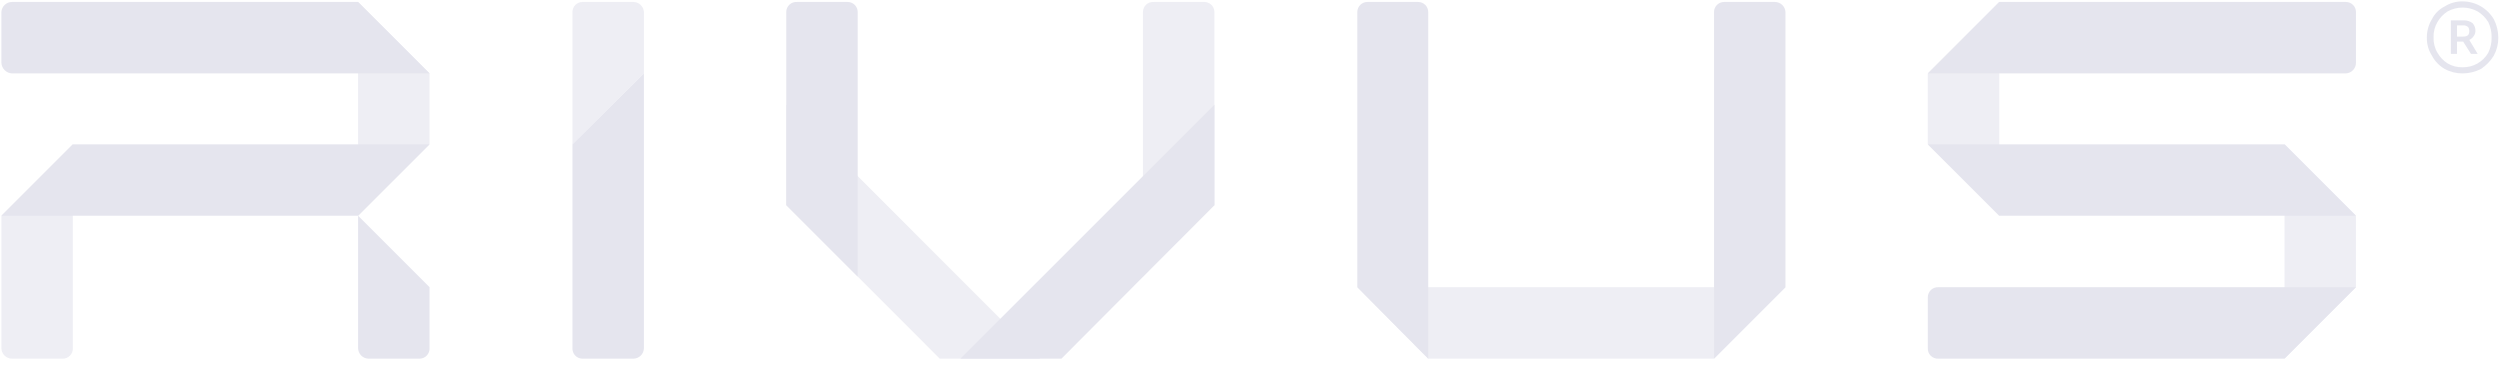<svg width="140" height="21" viewBox="0 0 140 21" fill="none" xmlns="http://www.w3.org/2000/svg">
<g opacity="0.65">
<path d="M111.959 12.082V0.11L107.957 4.111V8.081L111.959 12.082Z" fill="#E5E5EE"/>
<path d="M131.934 16.084V12.082L127.933 8.081V20.085L131.934 16.084Z" fill="#E5E5EE"/>
<path d="M24.055 8.081V4.111L20.053 0.11V12.082L24.055 8.081Z" fill="#E5E5EE"/>
<path d="M4.079 19.491V8.081L0.078 12.082V19.491C0.078 19.569 0.093 19.646 0.123 19.718C0.153 19.791 0.197 19.856 0.252 19.911C0.307 19.966 0.372 20.01 0.445 20.04C0.517 20.07 0.594 20.085 0.672 20.085H3.517C3.593 20.085 3.669 20.07 3.739 20.039C3.81 20.009 3.873 19.965 3.926 19.909C3.979 19.854 4.019 19.788 4.046 19.716C4.072 19.644 4.083 19.568 4.079 19.491Z" fill="#E5E5EE"/>
<path d="M32.057 0.672V8.081L36.059 4.111V0.672C36.051 0.52 35.985 0.377 35.874 0.273C35.764 0.168 35.617 0.11 35.465 0.11H32.62C32.471 0.11 32.328 0.169 32.222 0.275C32.117 0.38 32.057 0.523 32.057 0.672Z" fill="#E5E5EE"/>
<path d="M99.986 16.084H76.01L79.98 20.085H95.985L99.986 16.084Z" fill="#E5E5EE"/>
<path d="M58.254 20.085L44.03 5.862V11.489L52.627 20.085H58.254Z" fill="#E5E5EE"/>
<path d="M64.005 15.49L68.007 11.489V0.672C68.007 0.523 67.947 0.38 67.842 0.275C67.736 0.169 67.593 0.11 67.444 0.11H64.599C64.523 0.105 64.446 0.117 64.374 0.143C64.302 0.17 64.237 0.21 64.181 0.263C64.126 0.316 64.081 0.379 64.051 0.45C64.021 0.52 64.005 0.596 64.005 0.672V15.49Z" fill="#E5E5EE"/>
</g>
<path d="M131.371 0.11H111.959L107.957 4.111H131.371C131.523 4.103 131.666 4.037 131.771 3.926C131.876 3.816 131.934 3.669 131.934 3.517V0.672C131.934 0.523 131.875 0.38 131.769 0.275C131.664 0.169 131.52 0.11 131.371 0.11Z" fill="#E5E5EE"/>
<path d="M127.933 8.081H107.957L111.959 12.082H131.934L127.933 8.081Z" fill="#E5E5EE"/>
<path d="M131.934 16.084H108.551C108.475 16.079 108.398 16.091 108.326 16.117C108.254 16.144 108.189 16.184 108.133 16.237C108.077 16.29 108.033 16.353 108.003 16.424C107.973 16.494 107.957 16.57 107.957 16.646V19.491C107.953 19.57 107.965 19.65 107.993 19.724C108.021 19.798 108.065 19.865 108.121 19.921C108.177 19.977 108.244 20.021 108.319 20.049C108.393 20.077 108.472 20.09 108.551 20.085H127.933L131.934 16.084Z" fill="#E5E5EE"/>
<path d="M24.055 19.491V16.084L20.053 12.082V19.491C20.053 19.569 20.069 19.646 20.099 19.718C20.128 19.791 20.172 19.856 20.227 19.911C20.283 19.966 20.348 20.01 20.42 20.04C20.492 20.07 20.569 20.085 20.647 20.085H23.492C23.569 20.085 23.645 20.07 23.715 20.04C23.785 20.009 23.849 19.965 23.901 19.909C23.954 19.854 23.995 19.788 24.021 19.716C24.048 19.644 24.059 19.568 24.055 19.491Z" fill="#E5E5EE"/>
<path d="M20.053 0.11H0.672C0.52 0.11 0.373 0.168 0.263 0.273C0.152 0.377 0.086 0.521 0.078 0.673V3.517C0.085 3.672 0.15 3.819 0.26 3.929C0.37 4.039 0.517 4.104 0.672 4.111H24.055L20.053 0.11Z" fill="#E5E5EE"/>
<path d="M24.055 8.081H4.079L0.078 12.082H20.053L24.055 8.081Z" fill="#E5E5EE"/>
<path d="M36.059 19.491V4.111L32.057 8.081V19.491C32.053 19.568 32.064 19.644 32.091 19.716C32.117 19.788 32.158 19.854 32.211 19.909C32.263 19.965 32.327 20.009 32.397 20.04C32.468 20.07 32.543 20.085 32.62 20.085H35.465C35.622 20.085 35.773 20.023 35.885 19.911C35.996 19.8 36.059 19.649 36.059 19.491Z" fill="#E5E5EE"/>
<path d="M99.986 16.084V0.672C99.978 0.52 99.912 0.377 99.802 0.273C99.691 0.168 99.544 0.11 99.392 0.11H96.548C96.398 0.11 96.255 0.169 96.15 0.275C96.044 0.38 95.985 0.523 95.985 0.672V20.085L99.986 16.084Z" fill="#E5E5EE"/>
<path d="M79.98 20.085V0.672C79.98 0.523 79.92 0.38 79.815 0.275C79.709 0.169 79.566 0.11 79.417 0.11H76.572C76.423 0.11 76.28 0.169 76.174 0.275C76.069 0.38 76.01 0.523 76.01 0.672V16.084L79.98 20.085Z" fill="#E5E5EE"/>
<path d="M53.783 20.085L68.007 5.862V11.489L59.441 20.085H53.783Z" fill="#E5E5EE"/>
<path d="M48.031 15.49L44.03 11.489V0.672C44.03 0.596 44.045 0.52 44.076 0.45C44.106 0.379 44.15 0.316 44.206 0.263C44.261 0.21 44.327 0.17 44.399 0.143C44.471 0.117 44.547 0.105 44.624 0.11H47.469C47.618 0.11 47.761 0.169 47.867 0.275C47.972 0.38 48.031 0.523 48.031 0.672V15.49Z" fill="#E5E5EE"/>
<path d="M137.905 4.111C137.555 4.114 137.211 4.028 136.904 3.861C136.598 3.685 136.348 3.425 136.185 3.111C135.994 2.813 135.896 2.464 135.904 2.11C135.901 1.747 135.998 1.39 136.185 1.079C136.34 0.767 136.593 0.515 136.904 0.36C137.202 0.169 137.551 0.071 137.905 0.078C138.258 0.078 138.606 0.171 138.913 0.346C139.22 0.522 139.476 0.774 139.655 1.079C139.819 1.398 139.904 1.752 139.905 2.11C139.908 2.46 139.822 2.804 139.655 3.111C139.474 3.411 139.228 3.667 138.936 3.861C138.617 4.024 138.263 4.11 137.905 4.111ZM137.905 3.767C138.195 3.773 138.482 3.7 138.735 3.557C138.987 3.414 139.197 3.206 139.343 2.954C139.47 2.692 139.534 2.403 139.53 2.11C139.538 1.808 139.474 1.508 139.343 1.235C139.194 0.993 138.99 0.79 138.749 0.641C138.49 0.499 138.2 0.424 137.905 0.424C137.61 0.424 137.319 0.499 137.061 0.641C136.828 0.791 136.635 0.995 136.498 1.235C136.346 1.49 136.271 1.783 136.279 2.079C136.266 2.386 136.342 2.69 136.498 2.954C136.635 3.195 136.828 3.399 137.061 3.548C137.316 3.7 137.608 3.776 137.905 3.767ZM137.248 3.017V1.141H137.998C138.168 1.141 138.332 1.196 138.467 1.298C138.574 1.418 138.63 1.575 138.624 1.735C138.622 1.836 138.589 1.934 138.53 2.017C138.47 2.113 138.383 2.189 138.28 2.235L138.749 3.017H138.374L137.936 2.329H137.592V3.017H137.248ZM137.936 1.423H137.592V2.048H137.936C138.186 2.048 138.28 1.954 138.28 1.735C138.282 1.658 138.26 1.581 138.217 1.516C138.179 1.483 138.135 1.457 138.086 1.441C138.038 1.424 137.987 1.418 137.936 1.423Z" fill="#E5E5EE"/>
</svg>
